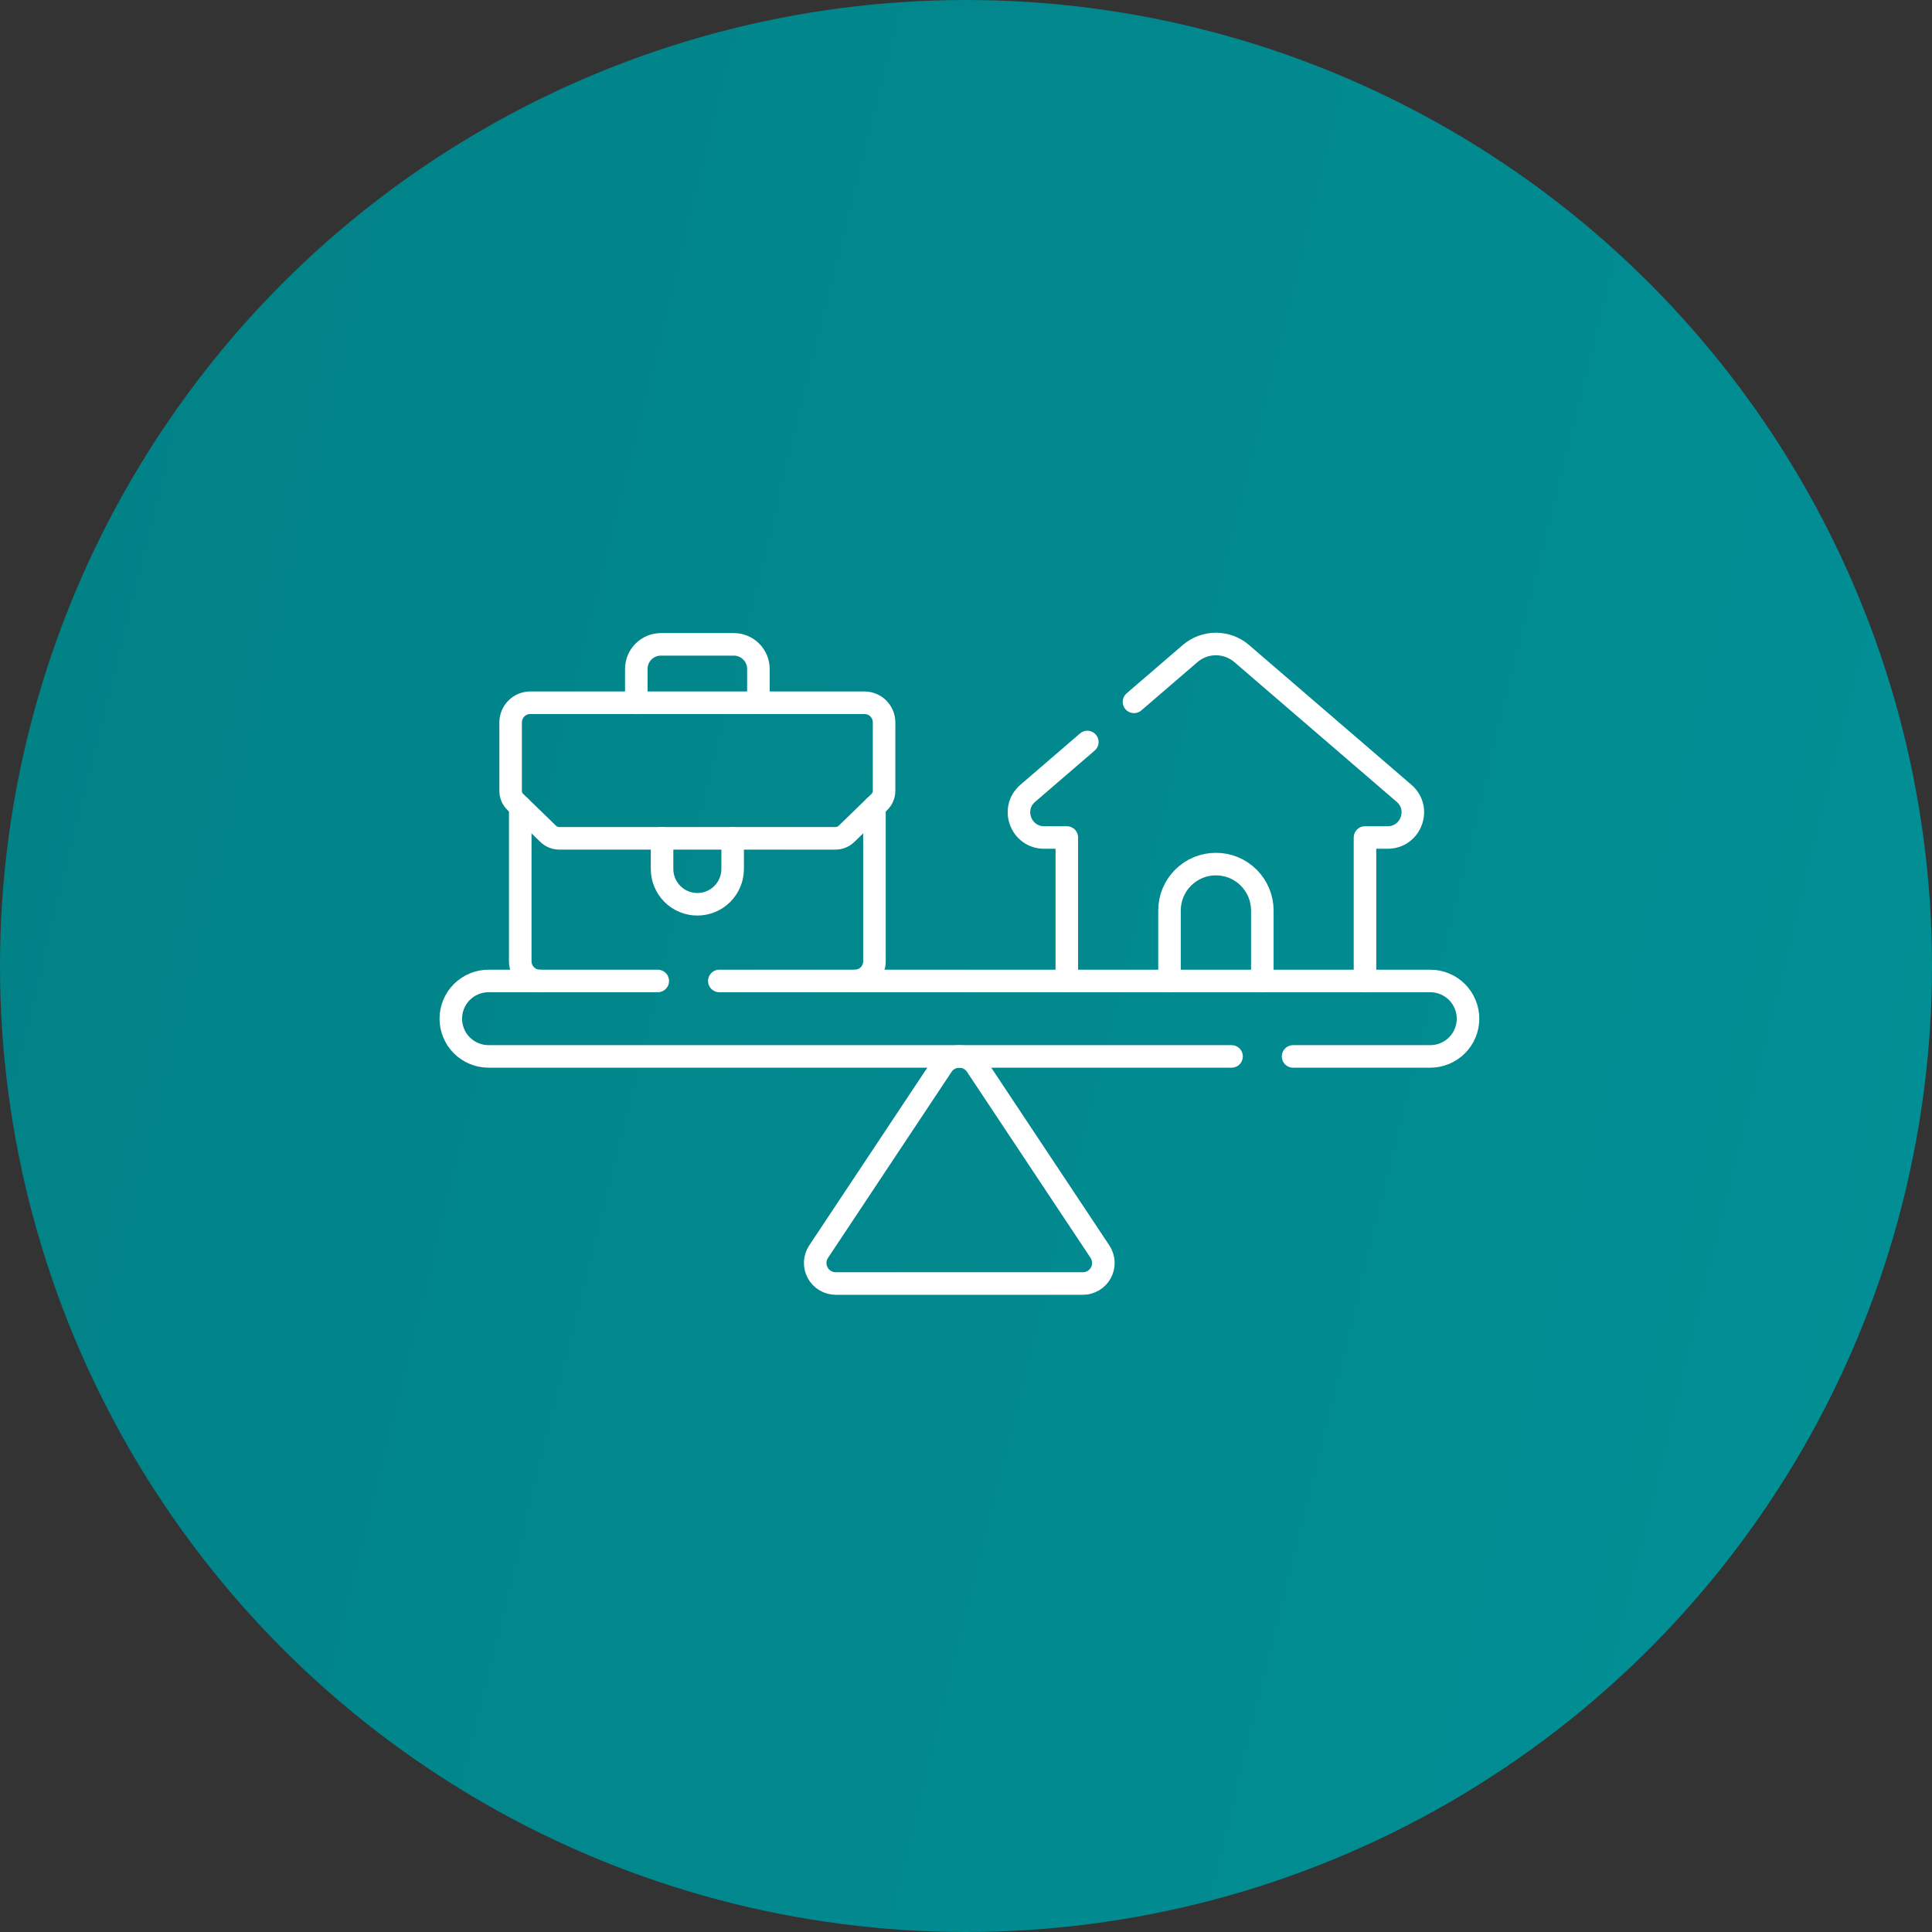 <svg xmlns="http://www.w3.org/2000/svg" width="60" height="60" viewBox="0 0 60 60" fill="none"><rect x="0" y="0" width="60" height="60" fill="#333333" stroke="none"/><circle cx="30" cy="30" r="30" fill="url(#paint0_linear_237_871)"></circle><path d="M22.339 30.465H44.412C44.566 30.464 44.719 30.493 44.862 30.552C45.005 30.61 45.135 30.696 45.245 30.805C45.355 30.914 45.441 31.044 45.501 31.186C45.56 31.329 45.591 31.482 45.591 31.636C45.591 31.791 45.56 31.944 45.501 32.086C45.441 32.229 45.355 32.358 45.245 32.467C45.135 32.576 45.005 32.662 44.862 32.721C44.719 32.779 44.566 32.809 44.412 32.808H40.158" stroke="white" stroke-width="0.7" stroke-miterlimit="10" stroke-linecap="round" stroke-linejoin="round"></path><path d="M38.247 32.808H15.171C15.018 32.808 14.865 32.777 14.723 32.718C14.581 32.66 14.452 32.573 14.343 32.465C14.234 32.356 14.148 32.227 14.089 32.084C14.03 31.942 14 31.79 14 31.636C14 31.482 14.03 31.33 14.089 31.188C14.148 31.046 14.234 30.916 14.343 30.808C14.452 30.699 14.581 30.613 14.723 30.554C14.865 30.495 15.018 30.465 15.171 30.465H20.428" stroke="white" stroke-width="0.7" stroke-miterlimit="10" stroke-linecap="round" stroke-linejoin="round"></path><path d="M34.16 38.871L30.322 33.093C30.264 33.005 30.185 32.933 30.093 32.884C30 32.834 29.897 32.808 29.792 32.808C29.687 32.808 29.583 32.834 29.491 32.884C29.398 32.933 29.319 33.005 29.261 33.093L25.423 38.871C25.359 38.967 25.323 39.079 25.317 39.194C25.312 39.309 25.338 39.423 25.392 39.525C25.447 39.626 25.528 39.711 25.627 39.77C25.725 39.829 25.838 39.861 25.953 39.861H33.63C33.745 39.861 33.858 39.829 33.957 39.77C34.055 39.711 34.136 39.626 34.191 39.525C34.245 39.423 34.271 39.309 34.266 39.194C34.26 39.079 34.224 38.967 34.16 38.871Z" stroke="white" stroke-width="0.7" stroke-miterlimit="10" stroke-linecap="round" stroke-linejoin="round"></path><path d="M25.949 26.035H17.365C17.239 26.035 17.118 25.985 17.027 25.898L16.006 24.908C15.959 24.863 15.922 24.809 15.896 24.749C15.871 24.689 15.858 24.625 15.858 24.56V22.435C15.858 22.355 15.874 22.275 15.905 22.201C15.935 22.127 15.98 22.059 16.037 22.003C16.094 21.946 16.161 21.901 16.235 21.87C16.31 21.84 16.389 21.824 16.469 21.824H26.845C27.007 21.824 27.162 21.888 27.277 22.003C27.391 22.117 27.456 22.273 27.456 22.435V24.56C27.456 24.625 27.443 24.689 27.417 24.749C27.392 24.809 27.355 24.863 27.308 24.908L26.287 25.898C26.196 25.985 26.075 26.035 25.949 26.035Z" stroke="white" stroke-width="0.7" stroke-miterlimit="10" stroke-linecap="round" stroke-linejoin="round"></path><path d="M26.545 30.465C26.707 30.465 26.863 30.401 26.978 30.286C27.092 30.171 27.157 30.016 27.157 29.854V25.055" stroke="white" stroke-width="0.7" stroke-miterlimit="10" stroke-linecap="round" stroke-linejoin="round"></path><path d="M16.157 25.055V29.853C16.157 30.016 16.222 30.171 16.336 30.286C16.451 30.4 16.607 30.465 16.769 30.465" stroke="white" stroke-width="0.7" stroke-miterlimit="10" stroke-linecap="round" stroke-linejoin="round"></path><path d="M23.553 21.824V20.775C23.553 20.572 23.473 20.378 23.329 20.235C23.186 20.091 22.991 20.011 22.789 20.011H20.525C20.322 20.011 20.128 20.091 19.985 20.235C19.841 20.378 19.761 20.572 19.761 20.775V21.824" stroke="white" stroke-width="0.7" stroke-miterlimit="10" stroke-linecap="round" stroke-linejoin="round"></path><path d="M20.561 26.034V26.987C20.561 27.277 20.676 27.556 20.882 27.762C21.087 27.968 21.366 28.083 21.657 28.083C21.948 28.083 22.227 27.968 22.432 27.762C22.638 27.556 22.753 27.277 22.753 26.987V26.034" stroke="white" stroke-width="0.7" stroke-miterlimit="10" stroke-linecap="round" stroke-linejoin="round"></path><path d="M33.768 23.044L31.918 24.637C31.369 25.109 31.703 26.009 32.427 26.009H33.131V30.465" stroke="white" stroke-width="0.7" stroke-miterlimit="10" stroke-linecap="round" stroke-linejoin="round"></path><path d="M42.391 30.465V26.009H43.095C43.819 26.009 44.153 25.109 43.604 24.637L38.562 20.297C38.34 20.105 38.055 20 37.761 20C37.467 20 37.183 20.105 36.96 20.297L35.217 21.797" stroke="white" stroke-width="0.7" stroke-miterlimit="10" stroke-linecap="round" stroke-linejoin="round"></path><path d="M39.203 30.465V28.276C39.203 28.087 39.165 27.899 39.093 27.725C39.02 27.55 38.914 27.391 38.78 27.257C38.647 27.123 38.488 27.017 38.313 26.944C38.138 26.872 37.95 26.835 37.761 26.835C37.572 26.835 37.384 26.872 37.209 26.944C37.035 27.017 36.876 27.123 36.742 27.257C36.608 27.391 36.502 27.55 36.429 27.725C36.357 27.899 36.32 28.087 36.32 28.276V30.465" stroke="white" stroke-width="0.7" stroke-miterlimit="10" stroke-linecap="round" stroke-linejoin="round"></path><defs><linearGradient id="paint0_linear_237_871" x1="-2.629" y1="-3.091" x2="79.209" y2="17.12" gradientUnits="userSpaceOnUse"><stop stop-color="#018085"></stop><stop offset="1" stop-color="#019298"></stop></linearGradient></defs></svg>